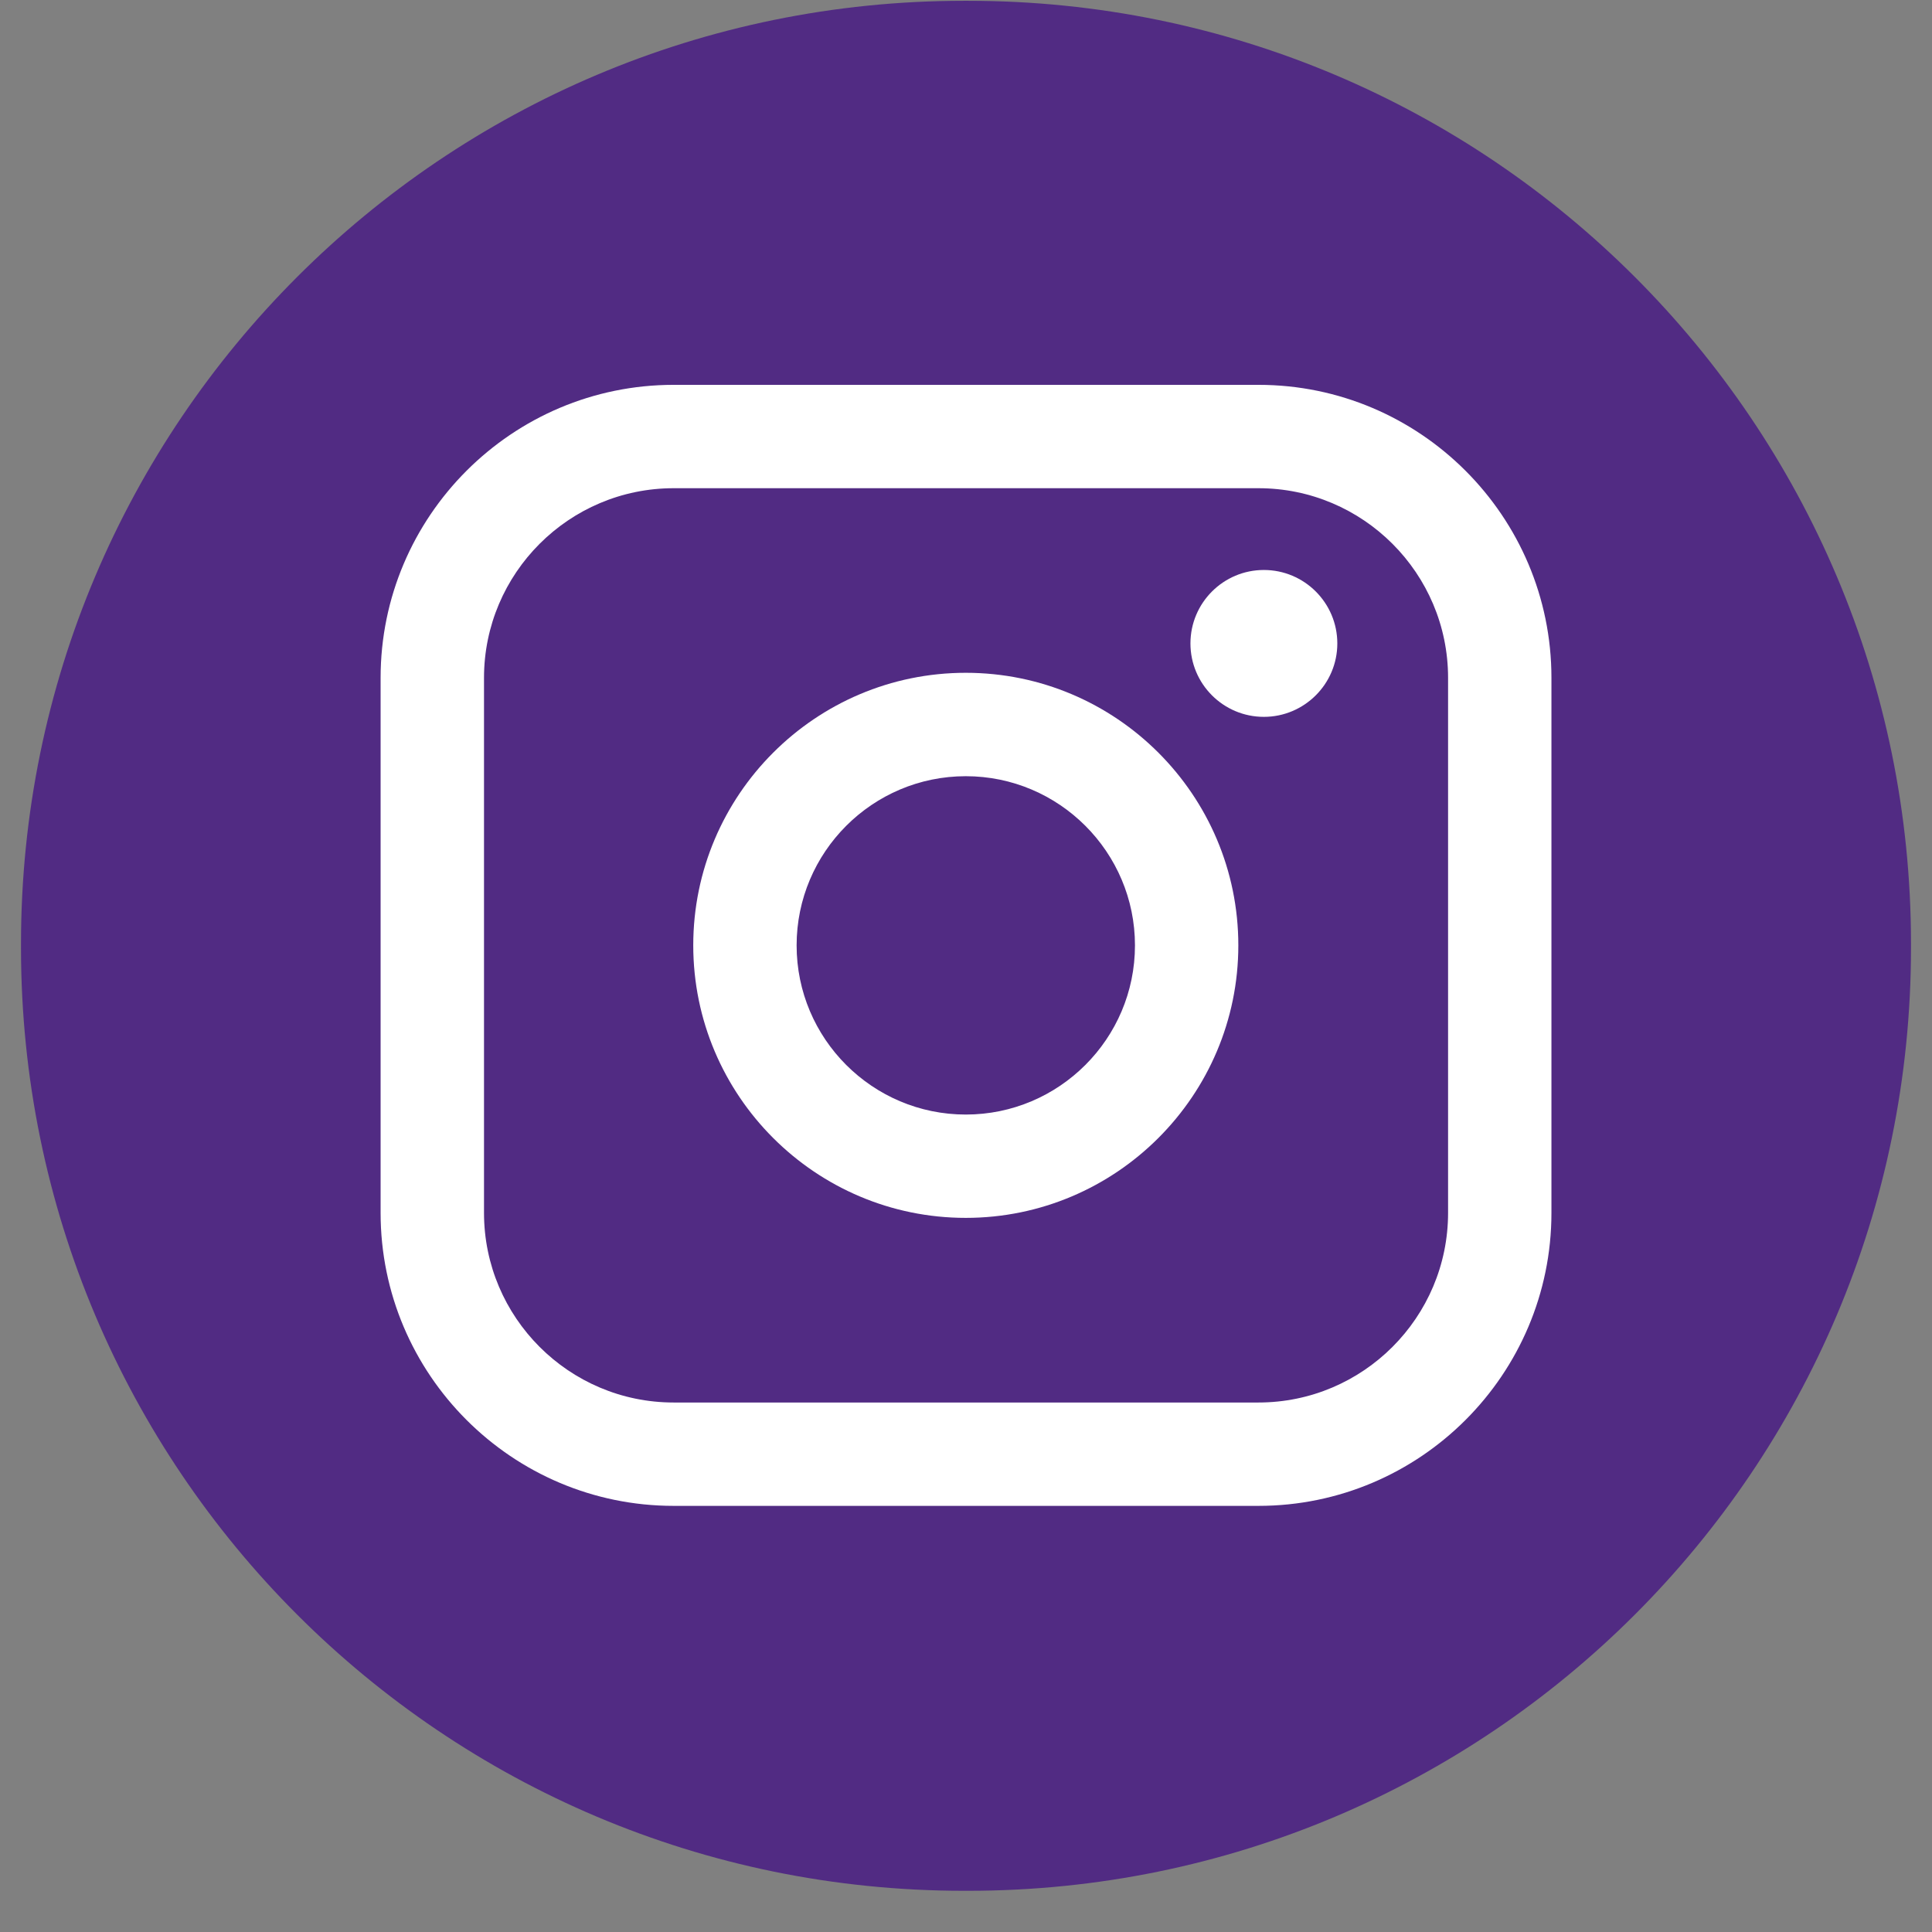 <svg width="46" height="46" viewBox="0 0 46 46" fill="none" xmlns="http://www.w3.org/2000/svg">
<rect x="0" y="0" width="46" height="46" fill="#808080" stroke="none"/>
<path d="M23.051 0.019H22.949C10.551 0.019 0.5 10.069 0.5 22.467V22.57C0.5 34.968 10.551 45.019 22.949 45.019H23.051C35.449 45.019 45.5 34.968 45.5 22.57V22.467C45.5 10.069 35.449 0.019 23.051 0.019Z" fill="#512B83"/>
<path d="M29.963 9.163H16.039C12.192 9.163 9.062 12.293 9.062 16.139V28.878C9.062 32.725 12.192 35.854 16.039 35.854H29.963C33.81 35.854 36.939 32.725 36.939 28.878V16.139C36.939 12.293 33.81 9.163 29.963 9.163ZM11.524 16.139C11.524 13.65 13.549 11.624 16.039 11.624H29.963C32.453 11.624 34.478 13.65 34.478 16.139V28.878C34.478 31.367 32.453 33.393 29.963 33.393H16.039C13.549 33.393 11.524 31.367 11.524 28.878V16.139Z" fill="white"/>
<path d="M22.995 28.997C26.572 28.997 29.484 26.087 29.484 22.508C29.484 18.929 26.574 16.019 22.995 16.019C19.416 16.019 16.506 18.929 16.506 22.508C16.506 26.087 19.416 28.997 22.995 28.997ZM22.995 18.481C25.216 18.481 27.023 20.288 27.023 22.509C27.023 24.731 25.216 26.537 22.995 26.537C20.774 26.537 18.967 24.731 18.967 22.509C18.967 20.288 20.774 18.481 22.995 18.481Z" fill="white"/>
<path d="M30.092 17.068C31.055 17.068 31.841 16.285 31.841 15.32C31.841 14.355 31.057 13.571 30.092 13.571C29.127 13.571 28.344 14.355 28.344 15.32C28.344 16.285 29.127 17.068 30.092 17.068Z" fill="white"/>
</svg>
